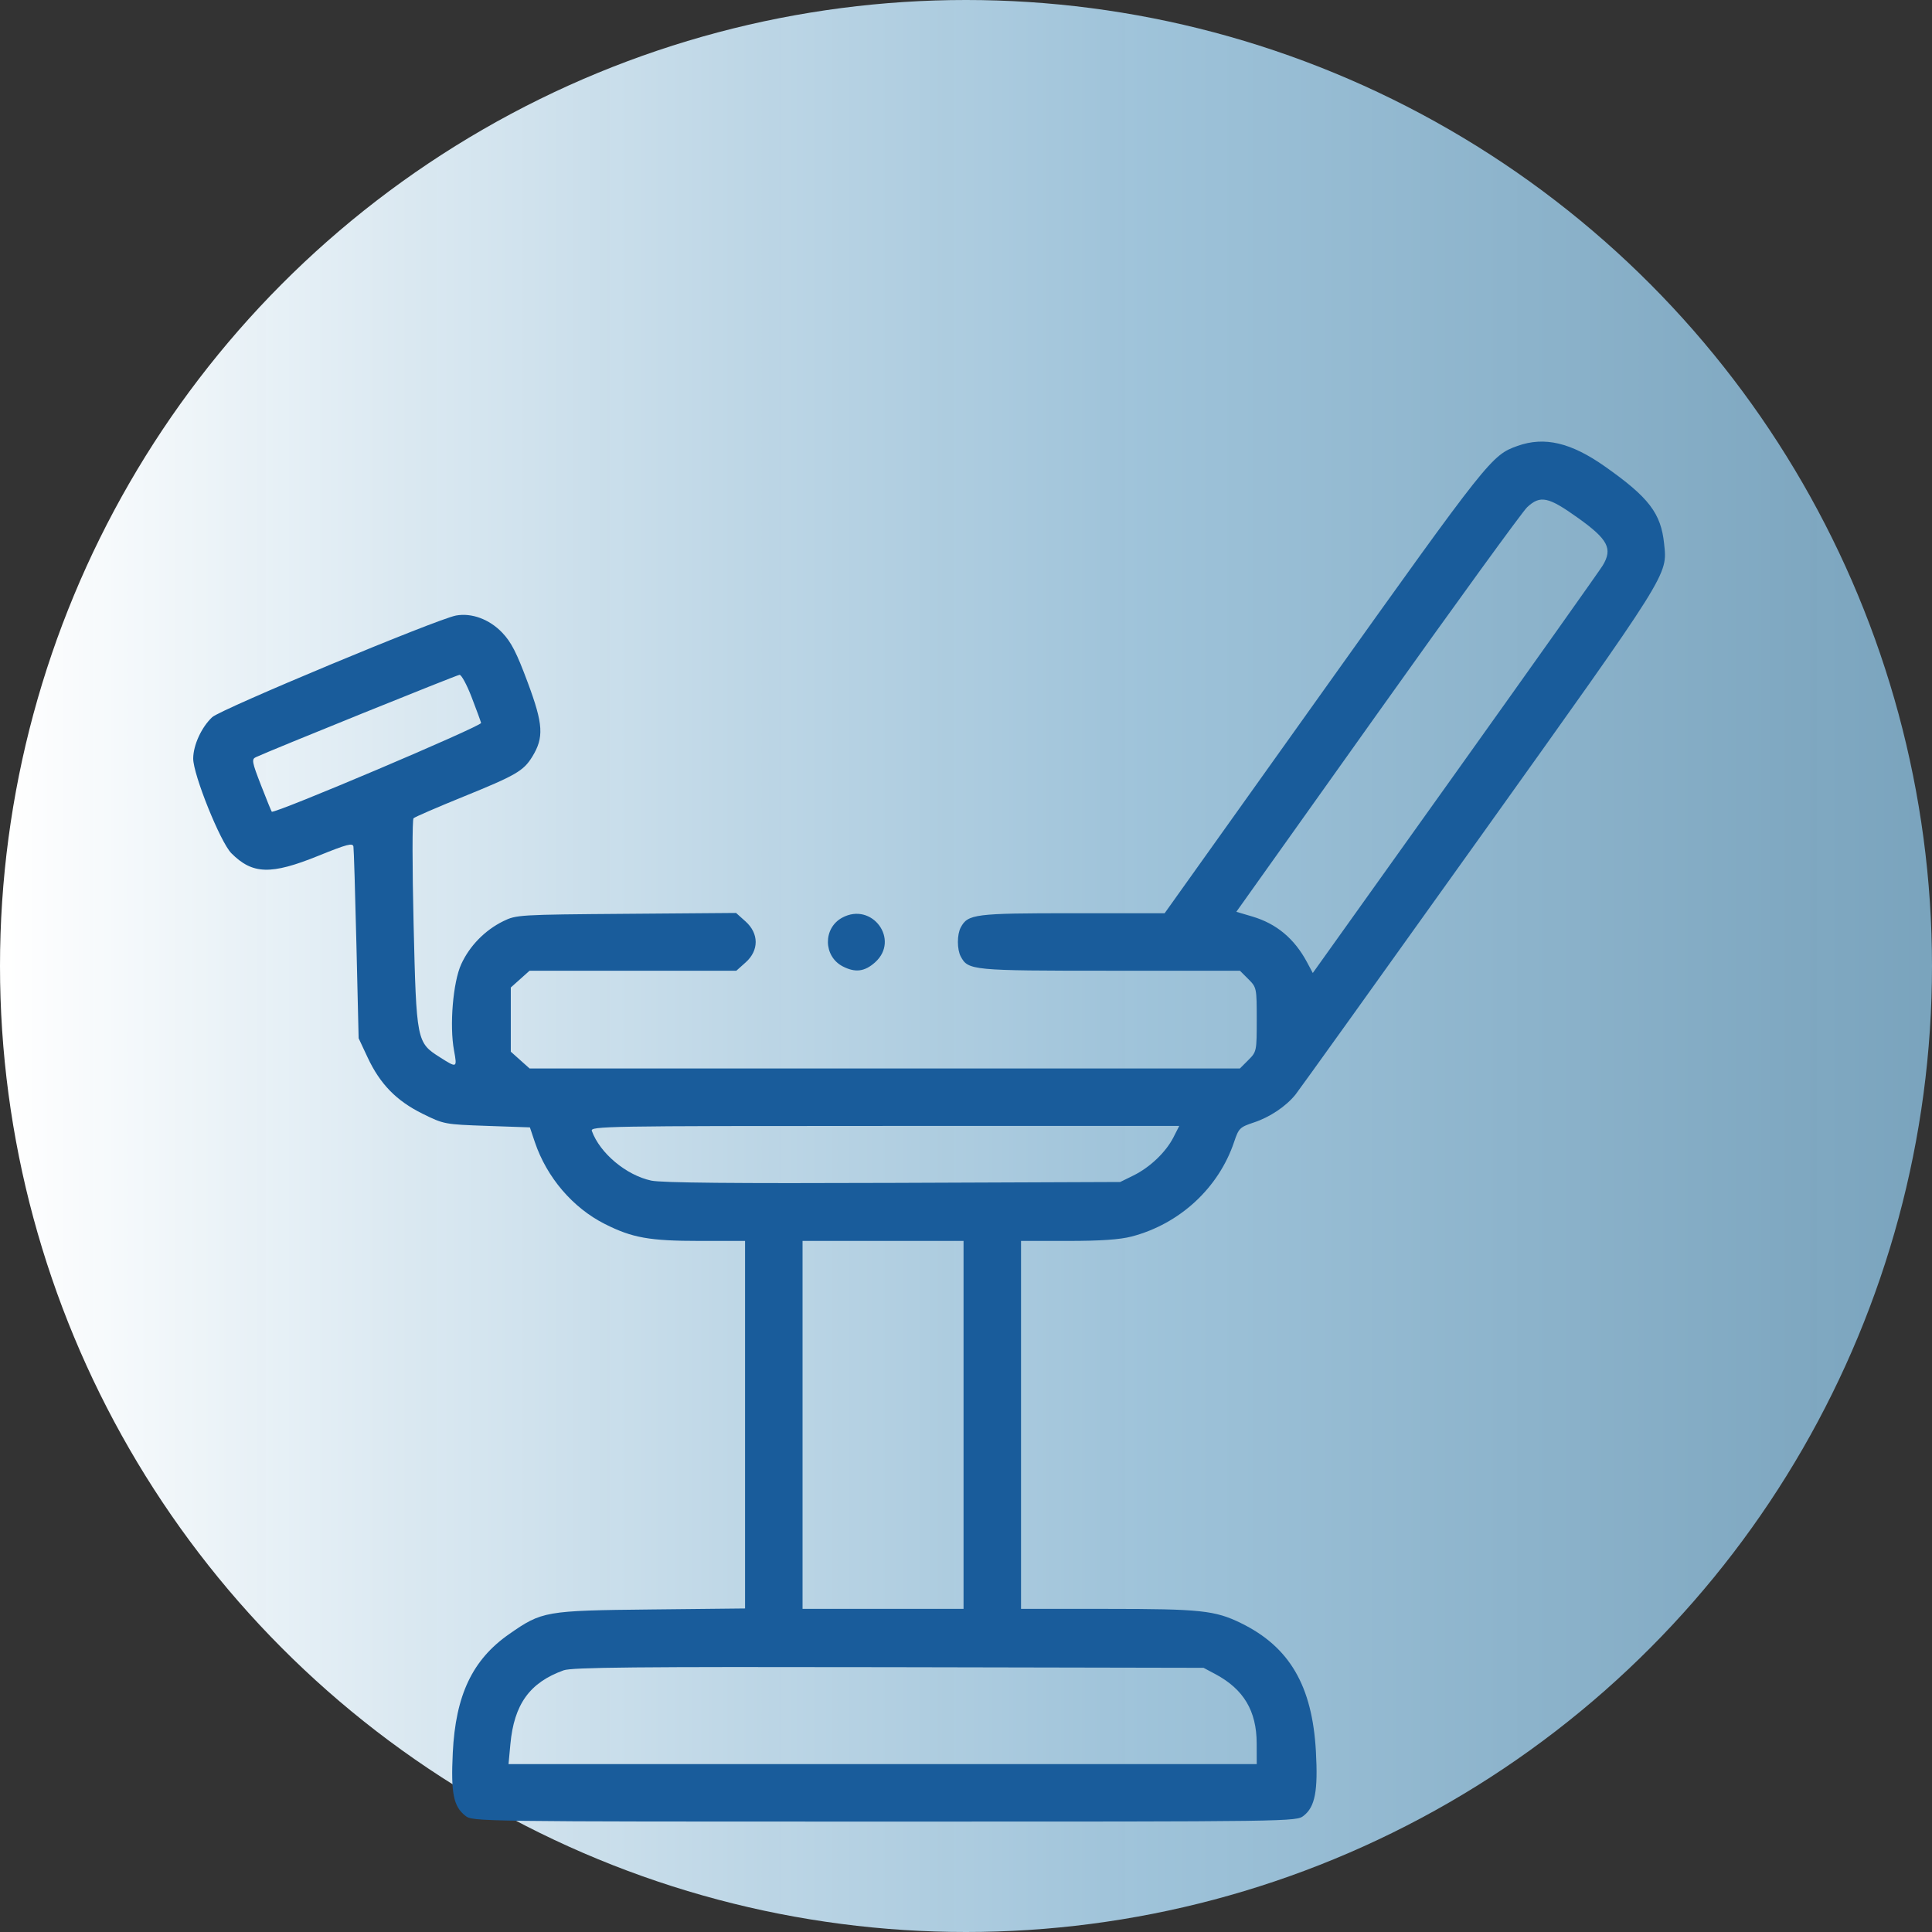 <svg width="70" height="70" viewBox="0 0 70 70" fill="none" xmlns="http://www.w3.org/2000/svg">
<rect x="0" y="0" width="70" height="70" fill="#333333" stroke="none"/>
<circle cx="35" cy="35" r="35" fill="url(#paint0_linear_826_3079)"/>
<path fill-rule="evenodd" clip-rule="evenodd" d="M54.981 16.157C54.042 16.492 53.944 16.616 47.981 24.977L42.197 33.088H38.861C35.315 33.088 35.068 33.119 34.81 33.603C34.672 33.86 34.672 34.398 34.81 34.656C35.078 35.158 35.21 35.171 40.225 35.171H44.925L45.23 35.475C45.53 35.775 45.534 35.796 45.534 36.941C45.534 38.087 45.53 38.108 45.23 38.407L44.925 38.712H32.056H19.187L18.847 38.408L18.507 38.104V36.941V35.779L18.847 35.475L19.187 35.171H22.933H26.679L27.017 34.869C27.503 34.435 27.5 33.822 27.012 33.385L26.669 33.078L22.692 33.109C18.794 33.139 18.705 33.145 18.233 33.377C17.569 33.704 17.015 34.271 16.711 34.935C16.413 35.587 16.282 37.155 16.45 38.061C16.568 38.698 16.56 38.702 15.942 38.309C15.095 37.772 15.087 37.732 14.985 33.466C14.936 31.411 14.935 29.693 14.983 29.647C15.03 29.601 15.843 29.249 16.788 28.865C18.688 28.094 18.965 27.933 19.281 27.423C19.714 26.722 19.686 26.245 19.12 24.726C18.718 23.645 18.523 23.264 18.194 22.92C17.731 22.436 17.084 22.197 16.521 22.302C15.828 22.432 7.994 25.698 7.689 25.984C7.301 26.347 7.003 26.996 7 27.482C6.997 28.062 7.986 30.519 8.384 30.916C9.15 31.683 9.815 31.703 11.528 31.01C12.585 30.582 12.783 30.531 12.806 30.676C12.821 30.771 12.87 32.372 12.914 34.233L12.994 37.618L13.32 38.314C13.771 39.278 14.364 39.885 15.309 40.352C16.082 40.734 16.11 40.739 17.645 40.793L19.199 40.847L19.379 41.382C19.811 42.66 20.752 43.761 21.913 44.347C22.909 44.85 23.533 44.961 25.351 44.961H26.995V51.619V58.278L23.584 58.314C19.753 58.355 19.639 58.375 18.444 59.209C17.117 60.134 16.507 61.419 16.405 63.505C16.334 64.972 16.429 65.45 16.862 65.79C17.127 65.998 17.248 66 32.046 66C46.936 66 46.965 66 47.236 65.786C47.648 65.462 47.757 64.887 47.678 63.46C47.547 61.079 46.723 59.669 44.961 58.808C44.023 58.349 43.493 58.293 40.104 58.293H36.994V51.627V44.961H38.69C39.878 44.961 40.571 44.913 40.999 44.802C42.742 44.348 44.156 43.042 44.716 41.369C44.881 40.877 44.923 40.837 45.433 40.668C46.009 40.478 46.599 40.082 46.94 39.656C47.055 39.514 50.044 35.344 53.583 30.39C60.536 20.656 60.413 20.853 60.294 19.7C60.18 18.596 59.741 18.022 58.152 16.903C56.919 16.034 55.959 15.808 54.981 16.157ZM57.179 18.769C58.264 19.545 58.437 19.88 58.07 20.488C57.963 20.664 55.556 24.058 52.721 28.031L47.565 35.254L47.357 34.865C46.9 34.01 46.252 33.468 45.377 33.208L44.795 33.036L49.91 25.849C52.723 21.896 55.163 18.534 55.333 18.376C55.808 17.934 56.098 17.995 57.179 18.769ZM17.085 25.252C17.256 25.696 17.412 26.12 17.431 26.193C17.46 26.308 9.936 29.499 9.846 29.409C9.831 29.394 9.656 28.962 9.456 28.449C9.129 27.607 9.111 27.508 9.27 27.434C9.863 27.16 16.55 24.456 16.65 24.45C16.718 24.446 16.913 24.807 17.085 25.252ZM30.513 33.25C29.815 33.629 29.828 34.648 30.534 35.014C30.987 35.248 31.327 35.206 31.704 34.869C32.619 34.052 31.596 32.662 30.513 33.25ZM42.517 41.206C42.242 41.745 41.667 42.294 41.069 42.589L40.587 42.826L32.359 42.858C26.594 42.881 23.97 42.856 23.594 42.775C22.689 42.58 21.737 41.784 21.444 40.977C21.381 40.804 21.93 40.795 32.052 40.795H42.726L42.517 41.206ZM34.911 51.627V58.293H31.994H29.078V51.627V44.961H31.994H34.911V51.627ZM44.038 60.658C45.061 61.205 45.528 61.989 45.532 63.162L45.534 63.917H31.979H18.425L18.492 63.194C18.626 61.747 19.193 60.961 20.421 60.519C20.723 60.41 23.055 60.387 32.203 60.405L43.607 60.428L44.038 60.658Z" fill="#195C9B"/>
<defs>
<linearGradient id="paint0_linear_826_3079" x1="9.71858e-08" y1="42" x2="70" y2="42" gradientUnits="userSpaceOnUse">
<stop offset="0.004" stop-color="white"/>
<stop offset="0.594" stop-color="#AED8F2" stop-opacity="0.87"/>
<stop offset="1" stop-color="#86B7D5" stop-opacity="0.85"/>
</linearGradient>
</defs>
</svg>

